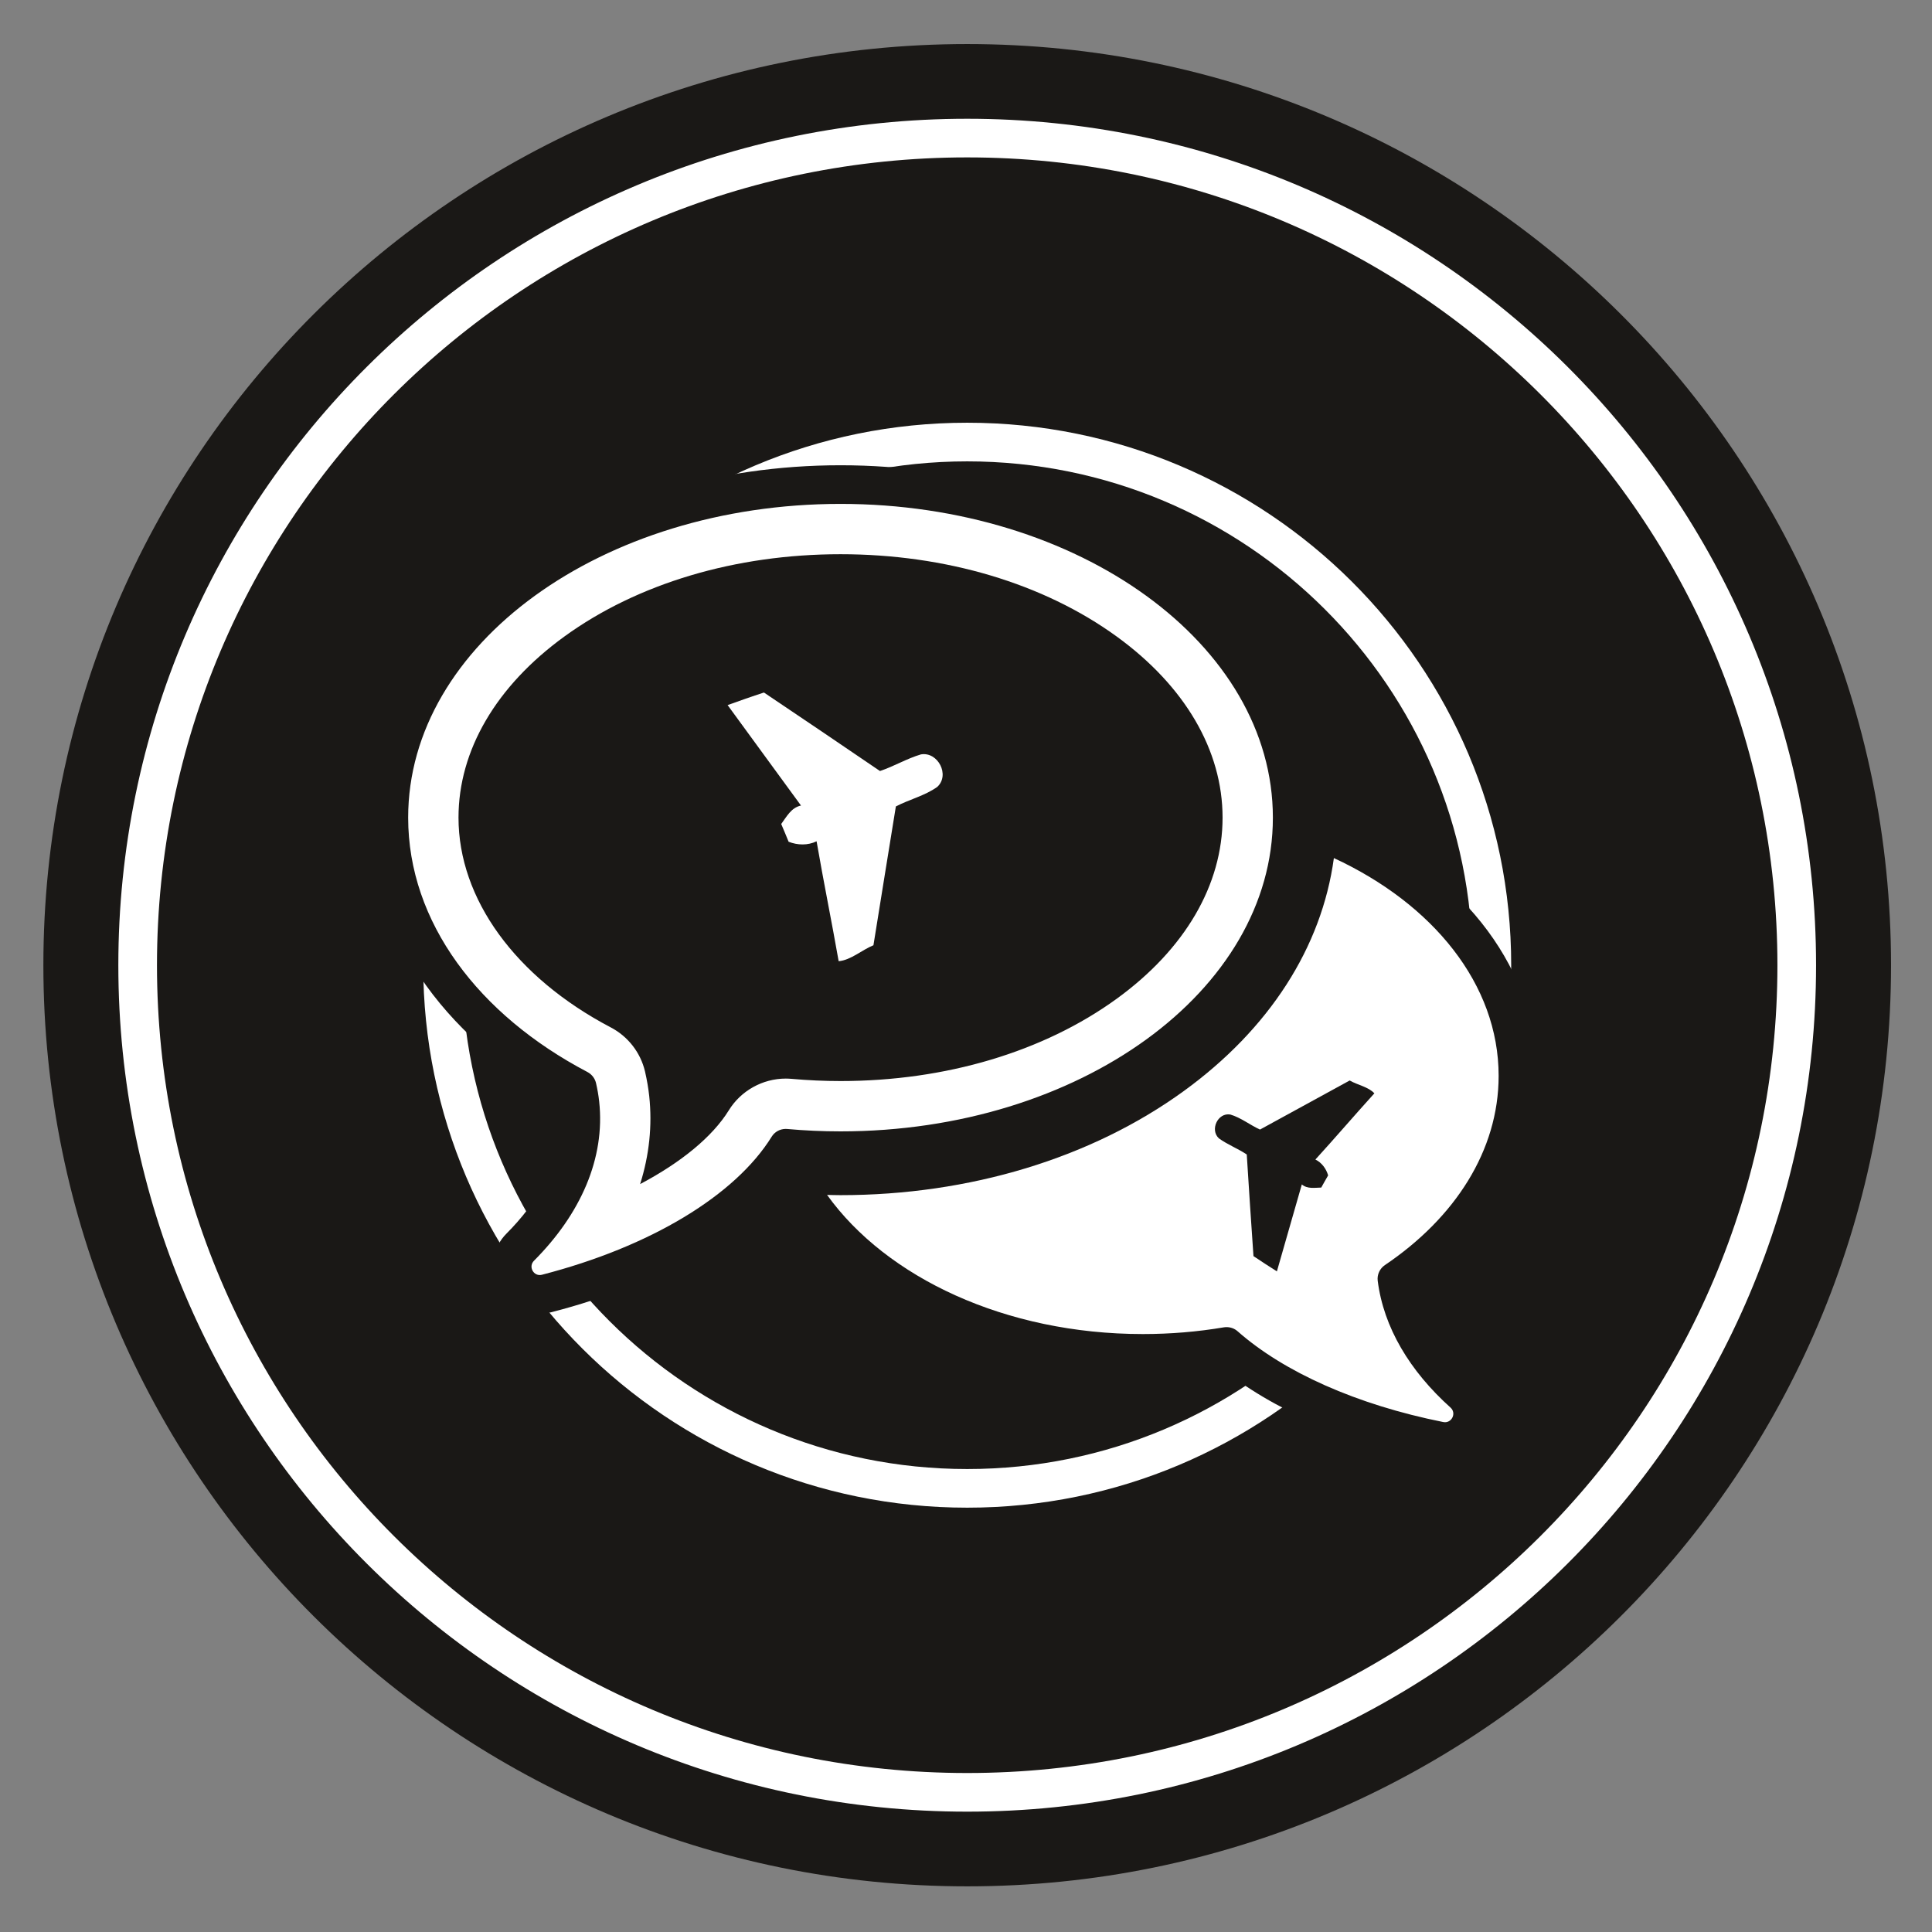 <?xml version="1.0" encoding="utf-8"?>
<!-- Generator: Adobe Illustrator 16.0.0, SVG Export Plug-In . SVG Version: 6.00 Build 0)  -->
<!DOCTYPE svg PUBLIC "-//W3C//DTD SVG 1.1//EN" "http://www.w3.org/Graphics/SVG/1.1/DTD/svg11.dtd">
<svg version="1.1" id="Layer_1" xmlns="http://www.w3.org/2000/svg" xmlns:xlink="http://www.w3.org/1999/xlink" x="0px" y="0px"
	 width="200px" height="200px" viewBox="0 0 200 200" enable-background="new 0 0 200 200" xml:space="preserve">
<rect x="0" y="0" width="200" height="200" fill="#808080" stroke="none"/>
<path fill="#1A1816" d="M100.124,195.274c52.822,0,95.635-42.692,95.635-95.359c0-52.659-42.812-95.354-95.635-95.354
	C47.308,4.561,4.49,47.256,4.49,99.915C4.49,152.582,47.308,195.274,100.124,195.274"/>
<path fill="#1A1816" stroke="#FFFFFF" stroke-width="4" stroke-miterlimit="10" d="M100.124,185.542
	c47.431,0,85.874-38.335,85.874-85.626c0-47.284-38.443-85.622-85.874-85.622c-47.426,0-85.874,38.338-85.874,85.622
	C14.25,147.207,52.698,185.542,100.124,185.542"/>
<path fill="#1A1816" stroke="#FFFFFF" stroke-width="4" stroke-miterlimit="10" d="M100.124,154.074
	c29.999,0,54.314-24.246,54.314-54.158c0-29.907-24.315-54.155-54.314-54.155c-29.996,0-54.313,24.249-54.313,54.155
	C45.811,129.828,70.128,154.074,100.124,154.074"/>
<g>
	<g>
		<path fill="#FFFFFF" d="M149.584,149.228c-0.187,0-0.379-0.018-0.576-0.058c-9.143-1.827-16.99-5.295-22.118-9.772
			c-2.773,0.467-5.673,0.704-8.589,0.704c-14.414,0-27.56-5.839-34.308-15.238l-2.327-3.241l4.445,0.086
			c0.3,0.007,0.599,0.015,0.899,0.015c12.917,0,25.116-3.69,34.352-10.391c8.447-6.131,13.544-14.007,14.739-22.775l0.365-2.683
			l2.457,1.138c11.405,5.282,18.214,14.388,18.214,24.359c0,8.031-4.557,15.73-12.51,21.149c0.576,4.144,2.946,8.188,6.865,11.705
			c0.891,0.802,1.188,2.038,0.761,3.152C151.823,148.502,150.774,149.228,149.584,149.228L149.584,149.228z"/>
		<path fill="#1A1816" d="M138.083,88.827c10.25,4.747,17.055,13.066,17.055,22.544c0,7.738-4.532,14.706-11.772,19.589
			c-0.532,0.358-0.826,0.989-0.746,1.627c0.608,4.819,3.315,9.336,7.538,13.127c0.607,0.547,0.181,1.514-0.573,1.514
			c-0.06,0-0.121-0.006-0.184-0.019c-8.977-1.794-16.506-5.181-21.292-9.402c-0.315-0.278-0.721-0.423-1.136-0.423
			c-0.101,0-0.201,0.008-0.302,0.025c-2.688,0.454-5.49,0.692-8.37,0.692c-14.216,0-26.54-5.848-32.683-14.404
			c0.464,0.009,0.927,0.025,1.393,0.025c13.338,0,25.953-3.826,35.526-10.771C131.419,106.504,136.825,98.056,138.083,88.827
			 M134.851,82.922l-0.731,5.365c-1.119,8.214-5.937,15.623-13.932,21.427c-8.896,6.454-20.679,10.009-33.177,10.009
			c-0.284,0-0.567-0.007-0.851-0.015l-0.467-0.01l-7.979-0.151l4.654,6.483c7.116,9.913,20.885,16.071,35.932,16.071
			c2.698,0,5.384-0.196,7.999-0.584c5.383,4.406,13.254,7.803,22.316,9.614c0.318,0.063,0.645,0.096,0.968,0.096
			c2.025,0,3.807-1.229,4.537-3.133c0.727-1.894,0.222-3.995-1.288-5.354c-3.186-2.86-5.24-6.06-6.006-9.327
			c7.845-5.751,12.311-13.713,12.311-22.043c0-10.771-7.242-20.555-19.374-26.174L134.851,82.922L134.851,82.922z"/>
	</g>
	<g>
		<path fill="#FFFFFF" d="M55.875,133.991c-1.155,0-2.189-0.698-2.636-1.779c-0.443-1.073-0.196-2.298,0.628-3.119
			c4.59-4.604,6.726-9.74,6.171-14.845c-0.053-0.495-0.141-1.018-0.261-1.558C47.55,106.236,40.252,95.756,40.252,84.64
			c0-19.01,20.976-34.477,46.759-34.477c25.782,0,46.757,15.466,46.757,34.477c0,19.013-20.975,34.48-46.757,34.48
			c-1.829,0-3.687-0.081-5.526-0.24c-4.141,6.539-13.193,12.005-24.884,15.019C56.359,133.96,56.116,133.991,55.875,133.991z
			 M87.011,59.373c-10.445,0-20.181,2.89-27.413,8.139c-6.535,4.741-10.135,10.824-10.135,17.128
			c0,7.659,5.489,15.115,14.685,19.943c2.306,1.206,3.972,3.348,4.568,5.875c0.224,0.976,0.382,1.901,0.479,2.796
			c0.187,1.726,0.183,3.459-0.012,5.188c2.051-1.474,3.619-3.03,4.56-4.551c1.604-2.61,4.515-4.236,7.595-4.236
			c0.251,0,0.509,0.012,0.784,0.036c1.619,0.146,3.262,0.219,4.89,0.219c10.446,0,20.183-2.89,27.414-8.138
			c6.535-4.743,10.134-10.828,10.134-17.133c0-6.304-3.599-12.387-10.134-17.128C107.192,62.263,97.457,59.373,87.011,59.373z"/>
		<path fill="#1A1816" d="M87.011,52.163c24.722,0,44.757,14.542,44.757,32.477c0,17.939-20.035,32.48-44.757,32.48
			c-1.872,0-3.716-0.086-5.526-0.248c-0.05-0.004-0.1-0.007-0.149-0.007c-0.587,0-1.143,0.301-1.454,0.808
			c-3.758,6.067-12.537,11.391-23.779,14.289c-0.078,0.02-0.153,0.029-0.227,0.029c-0.724,0-1.162-0.918-0.597-1.48
			c4.814-4.831,7.388-10.588,6.748-16.479c-0.069-0.648-0.184-1.289-0.328-1.916c-0.117-0.494-0.447-0.911-0.897-1.147
			c-11.236-5.899-18.549-15.494-18.549-26.329C42.252,66.705,62.293,52.163,87.011,52.163 M66.265,122.577
			c4.238-2.24,7.482-4.892,9.179-7.633c1.246-2.029,3.504-3.289,5.894-3.289c0.196,0,0.397,0.01,0.613,0.028
			c1.682,0.151,3.384,0.227,5.061,0.227c10.865,0,21.019-3.025,28.589-8.519c7.066-5.129,10.959-11.789,10.959-18.752
			c0-6.961-3.893-13.62-10.959-18.747c-7.57-5.494-17.724-8.52-28.589-8.52c-10.864,0-21.018,3.026-28.588,8.52
			c-7.068,5.128-10.96,11.786-10.96,18.747c0,8.417,5.893,16.535,15.755,21.714c1.794,0.938,3.089,2.604,3.552,4.564l0.007,0.032
			c0.196,0.854,0.341,1.701,0.43,2.52C67.536,116.518,67.21,119.587,66.265,122.577 M87.011,48.163
			c-12.792,0-24.866,3.649-33.998,10.275C43.494,65.345,38.252,74.65,38.252,84.64c0,11.608,7.355,22.516,19.737,29.357
			c0.023,0.156,0.044,0.311,0.06,0.46c0.616,5.671-2.707,10.324-5.604,13.23c-1.39,1.383-1.809,3.463-1.055,5.287
			c0.756,1.833,2.517,3.017,4.484,3.017c0.408,0,0.818-0.052,1.218-0.154c11.59-2.988,20.739-8.365,25.397-14.873
			c1.506,0.104,3.023,0.156,4.521,0.156c12.794,0,24.868-3.649,33.998-10.275c9.518-6.907,14.759-16.213,14.759-26.205
			c0-9.99-5.241-19.295-14.759-26.201C111.878,51.812,99.804,48.163,87.011,48.163L87.011,48.163z M70.683,110.089l-0.003-0.013
			l-0.018-0.077c-0.729-3.093-2.768-5.713-5.59-7.189c-8.52-4.474-13.609-11.268-13.609-18.17c0-5.646,3.306-11.154,9.309-15.509
			c6.895-5.003,16.213-7.758,26.239-7.758c10.027,0,19.346,2.755,26.239,7.757c6.003,4.355,9.309,9.863,9.309,15.51
			c0,5.647-3.306,11.158-9.309,15.515c-6.893,5.001-16.211,7.756-26.239,7.756c-1.568,0-3.15-0.071-4.702-0.211
			c-0.353-0.03-0.665-0.044-0.972-0.044c-3.77,0-7.334,1.991-9.302,5.196c-0.217,0.35-0.476,0.704-0.772,1.061
			c-0.021-0.291-0.049-0.582-0.08-0.873C71.078,112.077,70.91,111.085,70.683,110.089L70.683,110.089z"/>
	</g>
</g>
<path fill="#FFFFFF" d="M75.322,72.991c1.252-0.446,2.497-0.893,3.762-1.301c4.014,2.702,8.018,5.398,12.011,8.126
	c1.45-0.482,2.779-1.293,4.247-1.723c1.755-0.293,3.017,2.134,1.688,3.363c-1.284,0.923-2.894,1.294-4.29,2.027
	c-0.783,4.788-1.545,9.579-2.321,14.369c-1.203,0.488-2.34,1.542-3.601,1.651c-0.727-4.147-1.573-8.268-2.285-12.414
	c-0.91,0.446-1.975,0.411-2.896,0.048c-0.24-0.623-0.517-1.227-0.766-1.837c0.568-0.768,1.033-1.695,2.048-1.91
	C80.394,79.917,77.841,76.46,75.322,72.991"/>
<path fill="#1A1816" d="M132.184,131.612c-0.814-0.521-1.627-1.035-2.425-1.579c-0.241-3.51-0.479-7.012-0.695-10.521
	c-0.924-0.616-1.983-1.018-2.885-1.669c-0.951-0.876-0.121-2.684,1.178-2.469c1.103,0.324,2.034,1.083,3.078,1.558
	c3.098-1.688,6.188-3.388,9.284-5.08c0.817,0.473,1.93,0.655,2.555,1.33c-2.056,2.269-4.044,4.593-6.105,6.852
	c0.662,0.323,1.116,0.95,1.319,1.642c-0.25,0.416-0.474,0.844-0.713,1.26c-0.694,0.016-1.435,0.163-2.011-0.323
	C133.896,125.61,133.052,128.618,132.184,131.612"/>
</svg>
